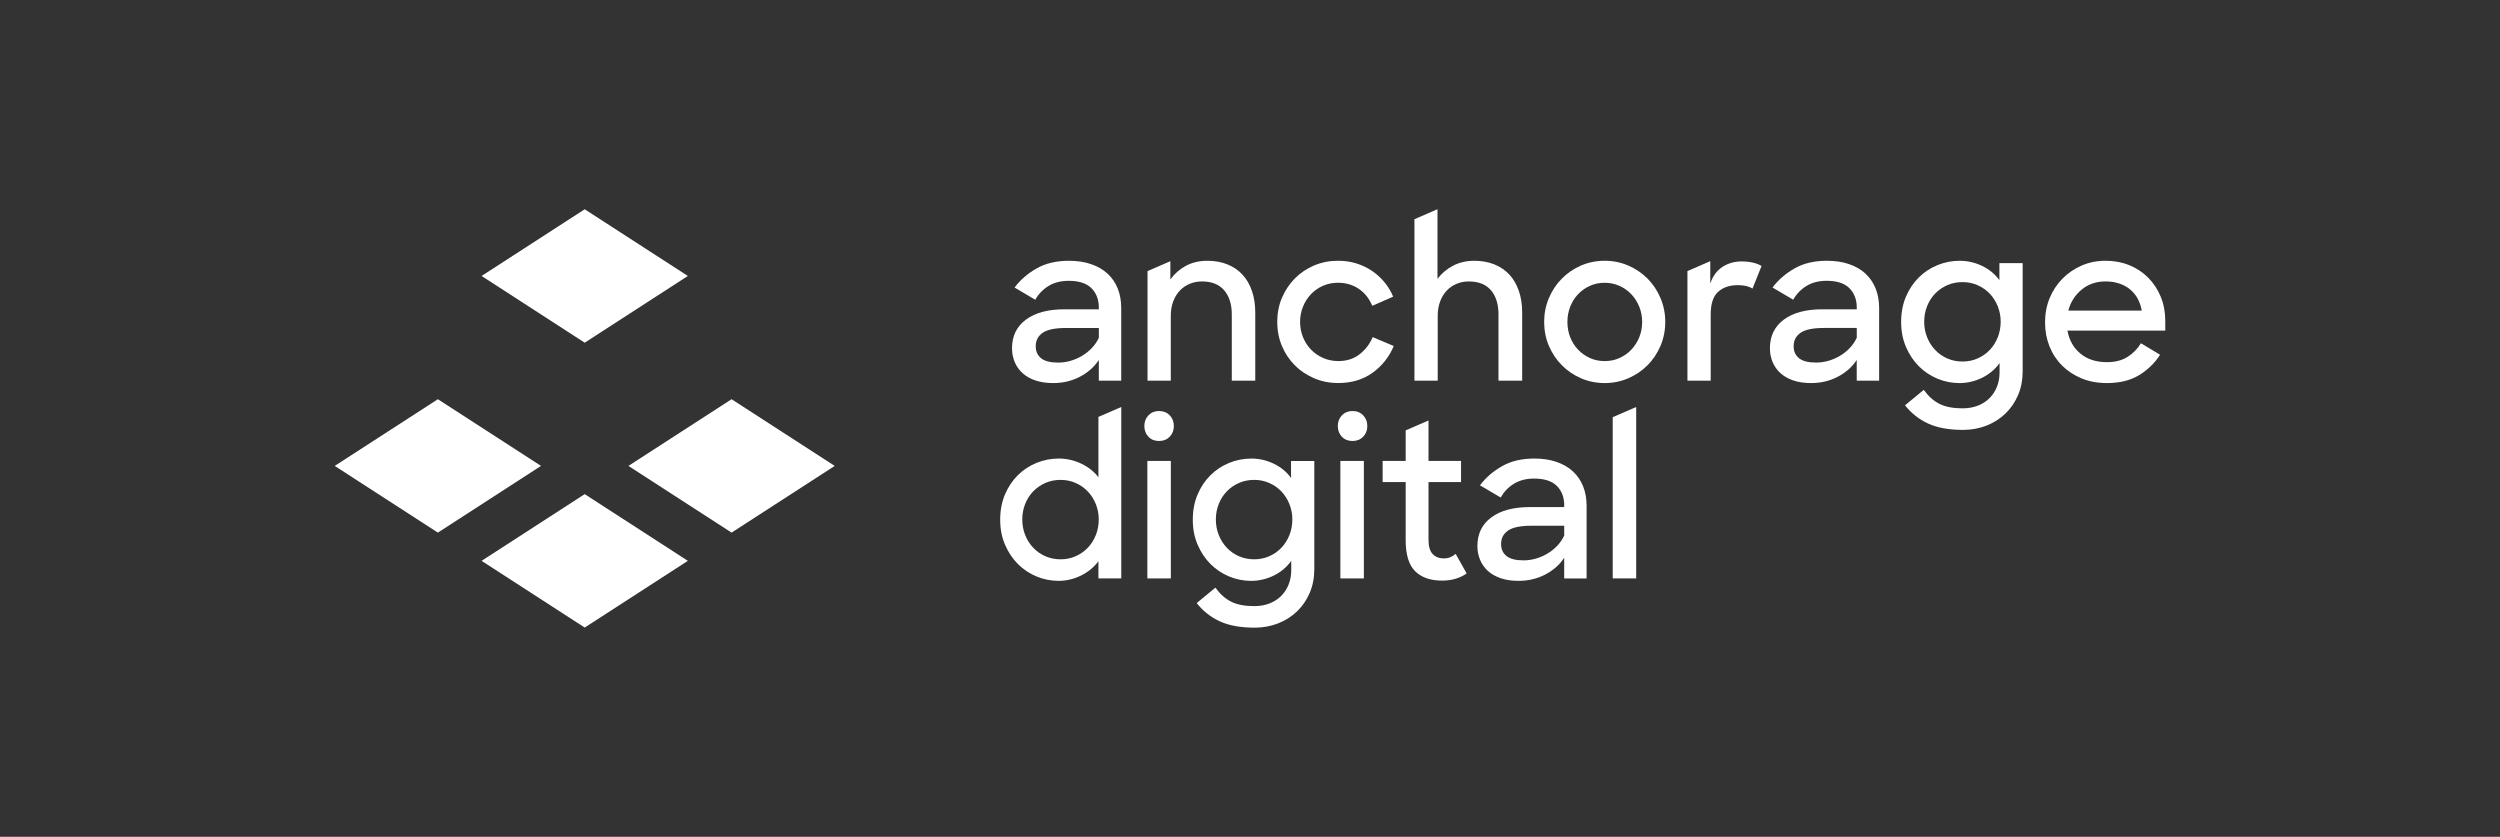 <svg width="239" height="80" viewBox="0 0 239 80" fill="none" xmlns="http://www.w3.org/2000/svg">
<rect x="0" y="0" width="239" height="80" fill="#333333" stroke="none"/>
<g clip-path="url(#clip0_6886_292)">
<path d="M65.759 26.382L55.898 20.006L46.039 26.382L55.898 32.761L65.759 26.382Z" fill="white"/>
<path d="M46.039 53.616L55.898 59.994L65.759 53.616L55.898 47.239L46.039 53.616Z" fill="white"/>
<path d="M41.861 38.165L32 44.541L41.861 50.918L51.72 44.541L41.861 38.165Z" fill="white"/>
<path d="M69.938 38.165L60.078 44.541L69.938 50.918L79.798 44.541L69.938 38.165Z" fill="white"/>
<path d="M101.754 29.569C100.189 29.569 98.964 29.898 98.078 30.556C97.192 31.215 96.749 32.127 96.749 33.292C96.749 33.764 96.836 34.204 97.006 34.613C97.178 35.022 97.428 35.376 97.757 35.675C98.087 35.974 98.496 36.204 98.983 36.371C99.47 36.537 100.036 36.621 100.682 36.621C101.615 36.621 102.468 36.42 103.236 36.017C104.004 35.616 104.609 35.08 105.048 34.416V36.392H107.189V29.444C107.189 28.764 107.079 28.148 106.86 27.593C106.64 27.039 106.316 26.564 105.891 26.168C105.466 25.773 104.939 25.468 104.315 25.253C103.689 25.037 102.979 24.931 102.183 24.931C100.988 24.931 99.961 25.173 99.105 25.659C98.246 26.146 97.542 26.755 96.993 27.489L98.97 28.655C99.286 28.1 99.712 27.659 100.247 27.334C100.783 27.009 101.422 26.846 102.162 26.846C103.152 26.846 103.879 27.082 104.345 27.553C104.812 28.025 105.046 28.636 105.046 29.383V29.57H101.75L101.754 29.569ZM105.05 32.293C104.872 32.668 104.641 33.001 104.36 33.292C104.079 33.584 103.766 33.83 103.423 34.03C103.08 34.231 102.717 34.388 102.331 34.498C101.947 34.609 101.555 34.664 101.156 34.664C100.414 34.664 99.873 34.526 99.53 34.248C99.187 33.972 99.015 33.589 99.015 33.103C99.015 32.549 99.238 32.119 99.683 31.813C100.129 31.508 100.868 31.355 101.898 31.355H105.05V32.291V32.293Z" fill="white"/>
<path d="M117.037 27.758C117.517 28.327 117.759 29.09 117.759 30.045V36.39H120.003V29.881C120.003 29.118 119.896 28.428 119.685 27.811C119.471 27.194 119.169 26.674 118.778 26.252C118.386 25.83 117.905 25.502 117.335 25.273C116.765 25.044 116.13 24.931 115.43 24.931C114.646 24.931 113.957 25.094 113.359 25.419C112.762 25.745 112.271 26.178 111.887 26.719V24.971L109.704 25.917V36.392H111.928V30.193C111.928 29.694 112.003 29.239 112.154 28.831C112.306 28.422 112.514 28.076 112.782 27.79C113.05 27.506 113.365 27.287 113.73 27.135C114.094 26.982 114.489 26.906 114.914 26.906C115.847 26.906 116.556 27.19 117.035 27.76L117.037 27.758Z" fill="white"/>
<path d="M131.228 32.231C130.953 32.884 130.539 33.427 129.982 33.864C129.426 34.301 128.749 34.518 127.953 34.518C127.43 34.518 126.947 34.422 126.501 34.227C126.055 34.032 125.667 33.765 125.337 33.427C125.008 33.086 124.751 32.689 124.565 32.231C124.38 31.773 124.288 31.289 124.288 30.774C124.288 30.259 124.38 29.775 124.565 29.319C124.751 28.861 125.006 28.464 125.328 28.123C125.65 27.784 126.031 27.517 126.471 27.323C126.911 27.128 127.391 27.031 127.914 27.031C128.669 27.031 129.332 27.226 129.902 27.614C130.471 28.002 130.9 28.543 131.189 29.236L133.186 28.361C132.98 27.862 132.703 27.402 132.352 26.978C132.002 26.556 131.601 26.191 131.148 25.887C130.694 25.582 130.196 25.345 129.654 25.179C129.111 25.012 128.532 24.929 127.914 24.929C127.102 24.929 126.345 25.078 125.637 25.376C124.931 25.674 124.316 26.087 123.794 26.613C123.271 27.139 122.86 27.758 122.557 28.464C122.255 29.171 122.104 29.941 122.104 30.772C122.104 31.603 122.252 32.352 122.546 33.06C122.842 33.767 123.25 34.384 123.771 34.91C124.292 35.438 124.91 35.852 125.624 36.159C126.338 36.464 127.106 36.617 127.931 36.617C129.221 36.617 130.319 36.288 131.226 35.629C132.133 34.971 132.806 34.121 133.244 33.08L131.226 32.227L131.228 32.231Z" fill="white"/>
<path d="M142.545 27.758C143.019 28.327 143.255 29.09 143.255 30.045V36.39H145.52V29.881C145.52 29.118 145.413 28.428 145.202 27.811C144.988 27.194 144.686 26.674 144.295 26.252C143.903 25.83 143.422 25.502 142.852 25.273C142.283 25.044 141.647 24.931 140.947 24.931C140.192 24.931 139.515 25.086 138.918 25.398C138.32 25.71 137.823 26.131 137.424 26.657V20L135.221 20.954V36.39H137.445V30.193C137.445 29.694 137.52 29.239 137.672 28.831C137.823 28.422 138.031 28.076 138.299 27.79C138.567 27.506 138.882 27.287 139.247 27.135C139.611 26.982 139.999 26.906 140.411 26.906C141.359 26.906 142.069 27.19 142.543 27.76L142.545 27.758Z" fill="white"/>
<path d="M157.508 26.636C156.985 26.11 156.372 25.694 155.664 25.387C154.956 25.082 154.205 24.929 153.408 24.929C152.612 24.929 151.844 25.082 151.143 25.387C150.442 25.692 149.831 26.108 149.311 26.636C148.788 27.164 148.378 27.782 148.074 28.498C147.772 29.213 147.621 29.972 147.621 30.776C147.621 31.58 147.772 32.356 148.074 33.063C148.376 33.771 148.788 34.388 149.311 34.914C149.831 35.442 150.444 35.856 151.143 36.163C151.844 36.467 152.599 36.621 153.408 36.621C154.218 36.621 154.956 36.467 155.664 36.163C156.371 35.858 156.985 35.442 157.508 34.914C158.031 34.386 158.441 33.769 158.744 33.063C159.046 32.356 159.198 31.593 159.198 30.776C159.198 29.958 159.046 29.213 158.744 28.498C158.443 27.784 158.031 27.164 157.508 26.636ZM156.715 32.242C156.53 32.693 156.275 33.088 155.953 33.429C155.63 33.769 155.252 34.036 154.819 34.229C154.386 34.424 153.916 34.52 153.408 34.52C152.901 34.52 152.43 34.424 151.997 34.229C151.565 34.034 151.186 33.767 150.864 33.429C150.542 33.088 150.291 32.694 150.113 32.242C149.935 31.792 149.845 31.304 149.845 30.776C149.845 30.248 149.935 29.777 150.113 29.321C150.291 28.863 150.542 28.465 150.864 28.125C151.186 27.786 151.565 27.519 151.997 27.325C152.43 27.13 152.901 27.033 153.408 27.033C153.916 27.033 154.369 27.13 154.808 27.325C155.248 27.519 155.629 27.786 155.951 28.125C156.273 28.465 156.528 28.863 156.713 29.321C156.899 29.779 156.991 30.263 156.991 30.776C156.991 31.289 156.899 31.792 156.713 32.242H156.715Z" fill="white"/>
<path d="M166.529 24.991C165.816 24.991 165.19 25.168 164.656 25.521C164.12 25.875 163.736 26.405 163.502 27.113V24.969L161.319 25.915V36.39H163.543V30.068C163.543 29.056 163.777 28.335 164.244 27.905C164.71 27.476 165.342 27.26 166.138 27.26C166.741 27.26 167.21 27.372 167.537 27.593L168.403 25.43C168.184 25.292 167.912 25.184 167.59 25.109C167.268 25.033 166.914 24.995 166.529 24.995V24.991Z" fill="white"/>
<path d="M178.352 26.166C177.927 25.771 177.4 25.466 176.776 25.251C176.151 25.035 175.44 24.929 174.644 24.929C173.449 24.929 172.422 25.171 171.566 25.657C170.708 26.144 170.003 26.753 169.454 27.487L171.431 28.653C171.746 28.098 172.173 27.657 172.707 27.332C173.243 27.007 173.882 26.844 174.622 26.844C175.611 26.844 176.338 27.08 176.804 27.552C177.271 28.023 177.505 28.634 177.505 29.381V29.569H174.209C172.645 29.569 171.418 29.898 170.533 30.556C169.647 31.215 169.205 32.127 169.205 33.292C169.205 33.764 169.291 34.204 169.462 34.613C169.634 35.022 169.883 35.376 170.213 35.675C170.543 35.974 170.951 36.204 171.438 36.371C171.925 36.537 172.491 36.621 173.138 36.621C174.071 36.621 174.923 36.42 175.692 36.017C176.46 35.616 177.065 35.08 177.503 34.416V36.392H179.645V29.444C179.645 28.764 179.534 28.148 179.315 27.593C179.096 27.039 178.772 26.564 178.346 26.168L178.352 26.166ZM177.507 32.291C177.329 32.666 177.099 32.999 176.818 33.29C176.537 33.582 176.224 33.828 175.881 34.028C175.538 34.229 175.173 34.386 174.788 34.496C174.404 34.607 174.013 34.662 173.614 34.662C172.872 34.662 172.33 34.524 171.987 34.246C171.644 33.97 171.472 33.587 171.472 33.101C171.472 32.547 171.695 32.117 172.141 31.811C172.587 31.506 173.325 31.353 174.356 31.353H177.507V32.289V32.291Z" fill="white"/>
<path d="M191.142 26.782C190.716 26.199 190.164 25.745 189.483 25.419C188.803 25.094 188.093 24.931 187.351 24.931C186.609 24.931 185.899 25.069 185.219 25.347C184.539 25.625 183.941 26.021 183.428 26.534C182.913 27.046 182.504 27.661 182.202 28.375C181.901 29.09 181.749 29.89 181.749 30.778C181.749 31.665 181.903 32.448 182.212 33.169C182.521 33.89 182.933 34.507 183.448 35.02C183.964 35.533 184.558 35.928 185.23 36.206C185.903 36.484 186.604 36.623 187.331 36.623C188.058 36.623 188.807 36.452 189.493 36.114C190.179 35.773 190.735 35.306 191.16 34.71V35.584C191.16 36.096 191.074 36.564 190.904 36.988C190.731 37.41 190.491 37.775 190.182 38.08C189.873 38.384 189.502 38.621 189.069 38.787C188.637 38.954 188.153 39.037 187.617 39.037C186.71 39.037 185.976 38.895 185.414 38.611C184.85 38.327 184.35 37.879 183.911 37.27L182.12 38.747C182.723 39.51 183.462 40.093 184.335 40.494C185.206 40.895 186.315 41.097 187.66 41.097C188.457 41.097 189.2 40.963 189.896 40.693C190.589 40.422 191.194 40.04 191.707 39.548C192.223 39.056 192.627 38.465 192.923 37.781C193.219 37.094 193.366 36.335 193.366 35.502V25.158H191.142V26.78V26.782ZM190.988 32.242C190.802 32.708 190.548 33.109 190.225 33.449C189.903 33.79 189.519 34.061 189.071 34.261C188.625 34.462 188.14 34.562 187.619 34.562C187.098 34.562 186.613 34.465 186.167 34.271C185.721 34.076 185.333 33.807 185.004 33.459C184.674 33.113 184.417 32.708 184.232 32.242C184.046 31.779 183.954 31.283 183.954 30.755C183.954 30.227 184.046 29.733 184.232 29.268C184.417 28.804 184.674 28.401 185.004 28.061C185.333 27.722 185.721 27.455 186.167 27.26C186.613 27.065 187.096 26.969 187.619 26.969C188.142 26.969 188.625 27.069 189.071 27.27C189.517 27.47 189.901 27.741 190.225 28.081C190.548 28.422 190.802 28.823 190.988 29.289C191.173 29.754 191.265 30.242 191.265 30.755C191.265 31.268 191.173 31.779 190.988 32.242Z" fill="white"/>
<path d="M207 30.67C207 29.837 206.856 29.071 206.567 28.371C206.279 27.671 205.88 27.063 205.372 26.551C204.864 26.038 204.263 25.639 203.569 25.355C202.876 25.071 202.117 24.929 201.293 24.929C200.468 24.929 199.706 25.082 199.007 25.387C198.306 25.692 197.695 26.108 197.175 26.636C196.652 27.164 196.243 27.782 195.949 28.498C195.653 29.213 195.507 29.985 195.507 30.817C195.507 31.65 195.648 32.397 195.929 33.105C196.21 33.813 196.611 34.426 197.133 34.946C197.654 35.466 198.276 35.875 198.998 36.174C199.719 36.471 200.525 36.621 201.418 36.621C202.627 36.621 203.642 36.375 204.467 35.883C205.291 35.391 205.969 34.736 206.505 33.917L204.673 32.814C204.343 33.355 203.914 33.792 203.386 34.123C202.857 34.456 202.202 34.623 201.418 34.623C200.388 34.623 199.545 34.348 198.885 33.801C198.226 33.255 197.814 32.522 197.649 31.606H207V30.67ZM197.731 29.692C197.95 28.874 198.376 28.204 199.009 27.684C199.64 27.164 200.403 26.904 201.295 26.904C202.187 26.904 202.979 27.147 203.592 27.633C204.203 28.119 204.591 28.804 204.755 29.692H197.733H197.731Z" fill="white"/>
<path d="M105.01 45.627C104.585 45.073 104.032 44.636 103.352 44.316C102.672 43.998 101.962 43.837 101.22 43.837C100.478 43.837 99.768 43.975 99.088 44.254C98.407 44.532 97.81 44.927 97.296 45.44C96.781 45.953 96.373 46.568 96.071 47.281C95.769 47.996 95.618 48.797 95.618 49.684C95.618 50.571 95.771 51.355 96.081 52.076C96.39 52.797 96.802 53.413 97.317 53.926C97.832 54.439 98.426 54.834 99.099 55.113C99.772 55.391 100.472 55.529 101.199 55.529C101.926 55.529 102.651 55.362 103.331 55.029C104.012 54.696 104.57 54.238 105.01 53.656V55.298H107.193V38.908L105.01 39.854V45.627ZM104.763 51.15C104.577 51.616 104.323 52.017 104 52.358C103.678 52.698 103.294 52.969 102.846 53.169C102.4 53.37 101.915 53.47 101.394 53.47C100.873 53.47 100.388 53.374 99.942 53.179C99.496 52.984 99.108 52.715 98.778 52.367C98.449 52.021 98.192 51.616 98.007 51.15C97.821 50.687 97.729 50.191 97.729 49.663C97.729 49.135 97.821 48.641 98.007 48.176C98.192 47.712 98.449 47.309 98.778 46.969C99.108 46.63 99.496 46.363 99.942 46.168C100.388 45.974 100.871 45.877 101.394 45.877C101.917 45.877 102.4 45.977 102.846 46.178C103.292 46.378 103.676 46.649 104 46.99C104.323 47.33 104.577 47.731 104.763 48.197C104.948 48.662 105.04 49.15 105.04 49.663C105.04 50.176 104.948 50.687 104.763 51.15Z" fill="white"/>
<path d="M110.8 39.294C110.395 39.294 110.06 39.431 109.795 39.703C109.531 39.975 109.4 40.316 109.4 40.727C109.4 41.137 109.529 41.478 109.788 41.75C110.047 42.023 110.384 42.159 110.802 42.159C111.219 42.159 111.56 42.023 111.825 41.75C112.089 41.478 112.22 41.137 112.22 40.727C112.22 40.316 112.087 39.977 111.825 39.703C111.56 39.431 111.219 39.294 110.802 39.294H110.8Z" fill="white"/>
<path d="M129.295 39.294C128.89 39.294 128.554 39.431 128.29 39.703C128.026 39.975 127.895 40.316 127.895 40.727C127.895 41.137 128.024 41.478 128.283 41.75C128.541 42.023 128.879 42.159 129.296 42.159C129.714 42.159 130.055 42.023 130.319 41.75C130.584 41.478 130.715 41.137 130.715 40.727C130.715 40.316 130.582 39.977 130.319 39.703C130.055 39.431 129.714 39.294 129.296 39.294H129.295Z" fill="white"/>
<path d="M111.932 44.066H109.687V55.298H111.932V44.066Z" fill="white"/>
<path d="M123.424 45.69C122.999 45.107 122.446 44.653 121.766 44.327C121.086 44.002 120.376 43.839 119.634 43.839C118.892 43.839 118.182 43.977 117.502 44.255C116.822 44.534 116.224 44.929 115.711 45.442C115.195 45.955 114.787 46.569 114.485 47.283C114.184 47.998 114.032 48.798 114.032 49.686C114.032 50.573 114.185 51.357 114.495 52.078C114.804 52.798 115.216 53.415 115.731 53.928C116.247 54.441 116.84 54.836 117.513 55.114C118.186 55.393 118.886 55.531 119.613 55.531C120.34 55.531 121.09 55.361 121.776 55.022C122.461 54.683 123.018 54.214 123.443 53.618V54.492C123.443 55.005 123.357 55.472 123.186 55.896C123.014 56.318 122.774 56.683 122.465 56.988C122.156 57.292 121.785 57.529 121.352 57.695C120.919 57.862 120.436 57.945 119.9 57.945C118.993 57.945 118.259 57.803 117.697 57.519C117.133 57.236 116.632 56.787 116.194 56.178L114.403 57.654C115.006 58.416 115.744 58.999 116.617 59.4C117.489 59.801 118.598 60.004 119.943 60.004C120.739 60.004 121.483 59.869 122.178 59.599C122.872 59.328 123.477 58.946 123.99 58.454C124.506 57.962 124.91 57.372 125.204 56.687C125.5 56 125.647 55.241 125.647 54.409V44.072H123.423V45.694L123.424 45.69ZM123.271 51.15C123.085 51.616 122.83 52.017 122.508 52.358C122.186 52.698 121.802 52.969 121.354 53.169C120.908 53.37 120.423 53.47 119.902 53.47C119.381 53.47 118.896 53.374 118.45 53.179C118.004 52.984 117.616 52.715 117.286 52.367C116.957 52.021 116.7 51.616 116.514 51.15C116.329 50.687 116.237 50.191 116.237 49.663C116.237 49.135 116.329 48.641 116.514 48.176C116.7 47.712 116.957 47.309 117.286 46.969C117.616 46.63 118.004 46.363 118.45 46.168C118.896 45.974 119.379 45.877 119.902 45.877C120.425 45.877 120.908 45.977 121.354 46.178C121.8 46.378 122.184 46.649 122.508 46.99C122.83 47.33 123.085 47.731 123.271 48.197C123.456 48.662 123.548 49.15 123.548 49.663C123.548 50.176 123.456 50.687 123.271 51.15Z" fill="white"/>
<path d="M130.385 44.066H128.14V55.298H130.385V44.066Z" fill="white"/>
<path d="M138.028 53.385C137.587 53.385 137.235 53.247 136.967 52.969C136.699 52.691 136.566 52.24 136.566 51.616V46.083H139.676V44.066H136.566V40.197L134.383 41.143V44.066H132.18V46.083H134.383V51.637C134.383 53.024 134.685 54.015 135.29 54.611C135.893 55.207 136.752 55.506 137.865 55.506C138.331 55.506 138.76 55.447 139.152 55.33C139.543 55.213 139.896 55.043 140.212 54.821L139.161 52.95C138.831 53.241 138.455 53.387 138.028 53.387V53.385Z" fill="white"/>
<path d="M150.384 45.075C149.959 44.679 149.432 44.375 148.809 44.159C148.183 43.943 147.473 43.837 146.676 43.837C145.481 43.837 144.454 44.08 143.598 44.566C142.74 45.052 142.035 45.661 141.486 46.395L143.463 47.561C143.78 47.007 144.205 46.566 144.741 46.24C145.277 45.915 145.916 45.752 146.656 45.752C147.645 45.752 148.372 45.989 148.839 46.46C149.305 46.931 149.539 47.542 149.539 48.289V48.477H146.244C144.679 48.477 143.454 48.806 142.567 49.465C141.681 50.123 141.239 51.035 141.239 52.201C141.239 52.672 141.325 53.113 141.496 53.521C141.668 53.93 141.917 54.284 142.247 54.583C142.577 54.882 142.985 55.113 143.472 55.279C143.96 55.446 144.525 55.529 145.172 55.529C146.105 55.529 146.957 55.328 147.726 54.925C148.494 54.524 149.099 53.989 149.537 53.325V55.3H151.679V48.352C151.679 47.673 151.568 47.056 151.349 46.501C151.13 45.947 150.806 45.472 150.381 45.077L150.384 45.075ZM149.539 51.2C149.361 51.574 149.131 51.907 148.85 52.199C148.569 52.49 148.256 52.736 147.913 52.937C147.57 53.137 147.205 53.294 146.821 53.404C146.436 53.516 146.045 53.571 145.646 53.571C144.904 53.571 144.362 53.432 144.019 53.154C143.677 52.878 143.504 52.496 143.504 52.01C143.504 51.455 143.727 51.026 144.173 50.719C144.619 50.414 145.357 50.261 146.388 50.261H149.539V51.198V51.2Z" fill="white"/>
<path d="M154.175 55.298H156.419V38.908L154.175 39.881V55.298Z" fill="white"/>
</g>
<defs>
<clipPath id="clip0_6886_292">
<rect width="175" height="40" fill="white" transform="translate(32 20)"/>
</clipPath>
</defs>
</svg>
